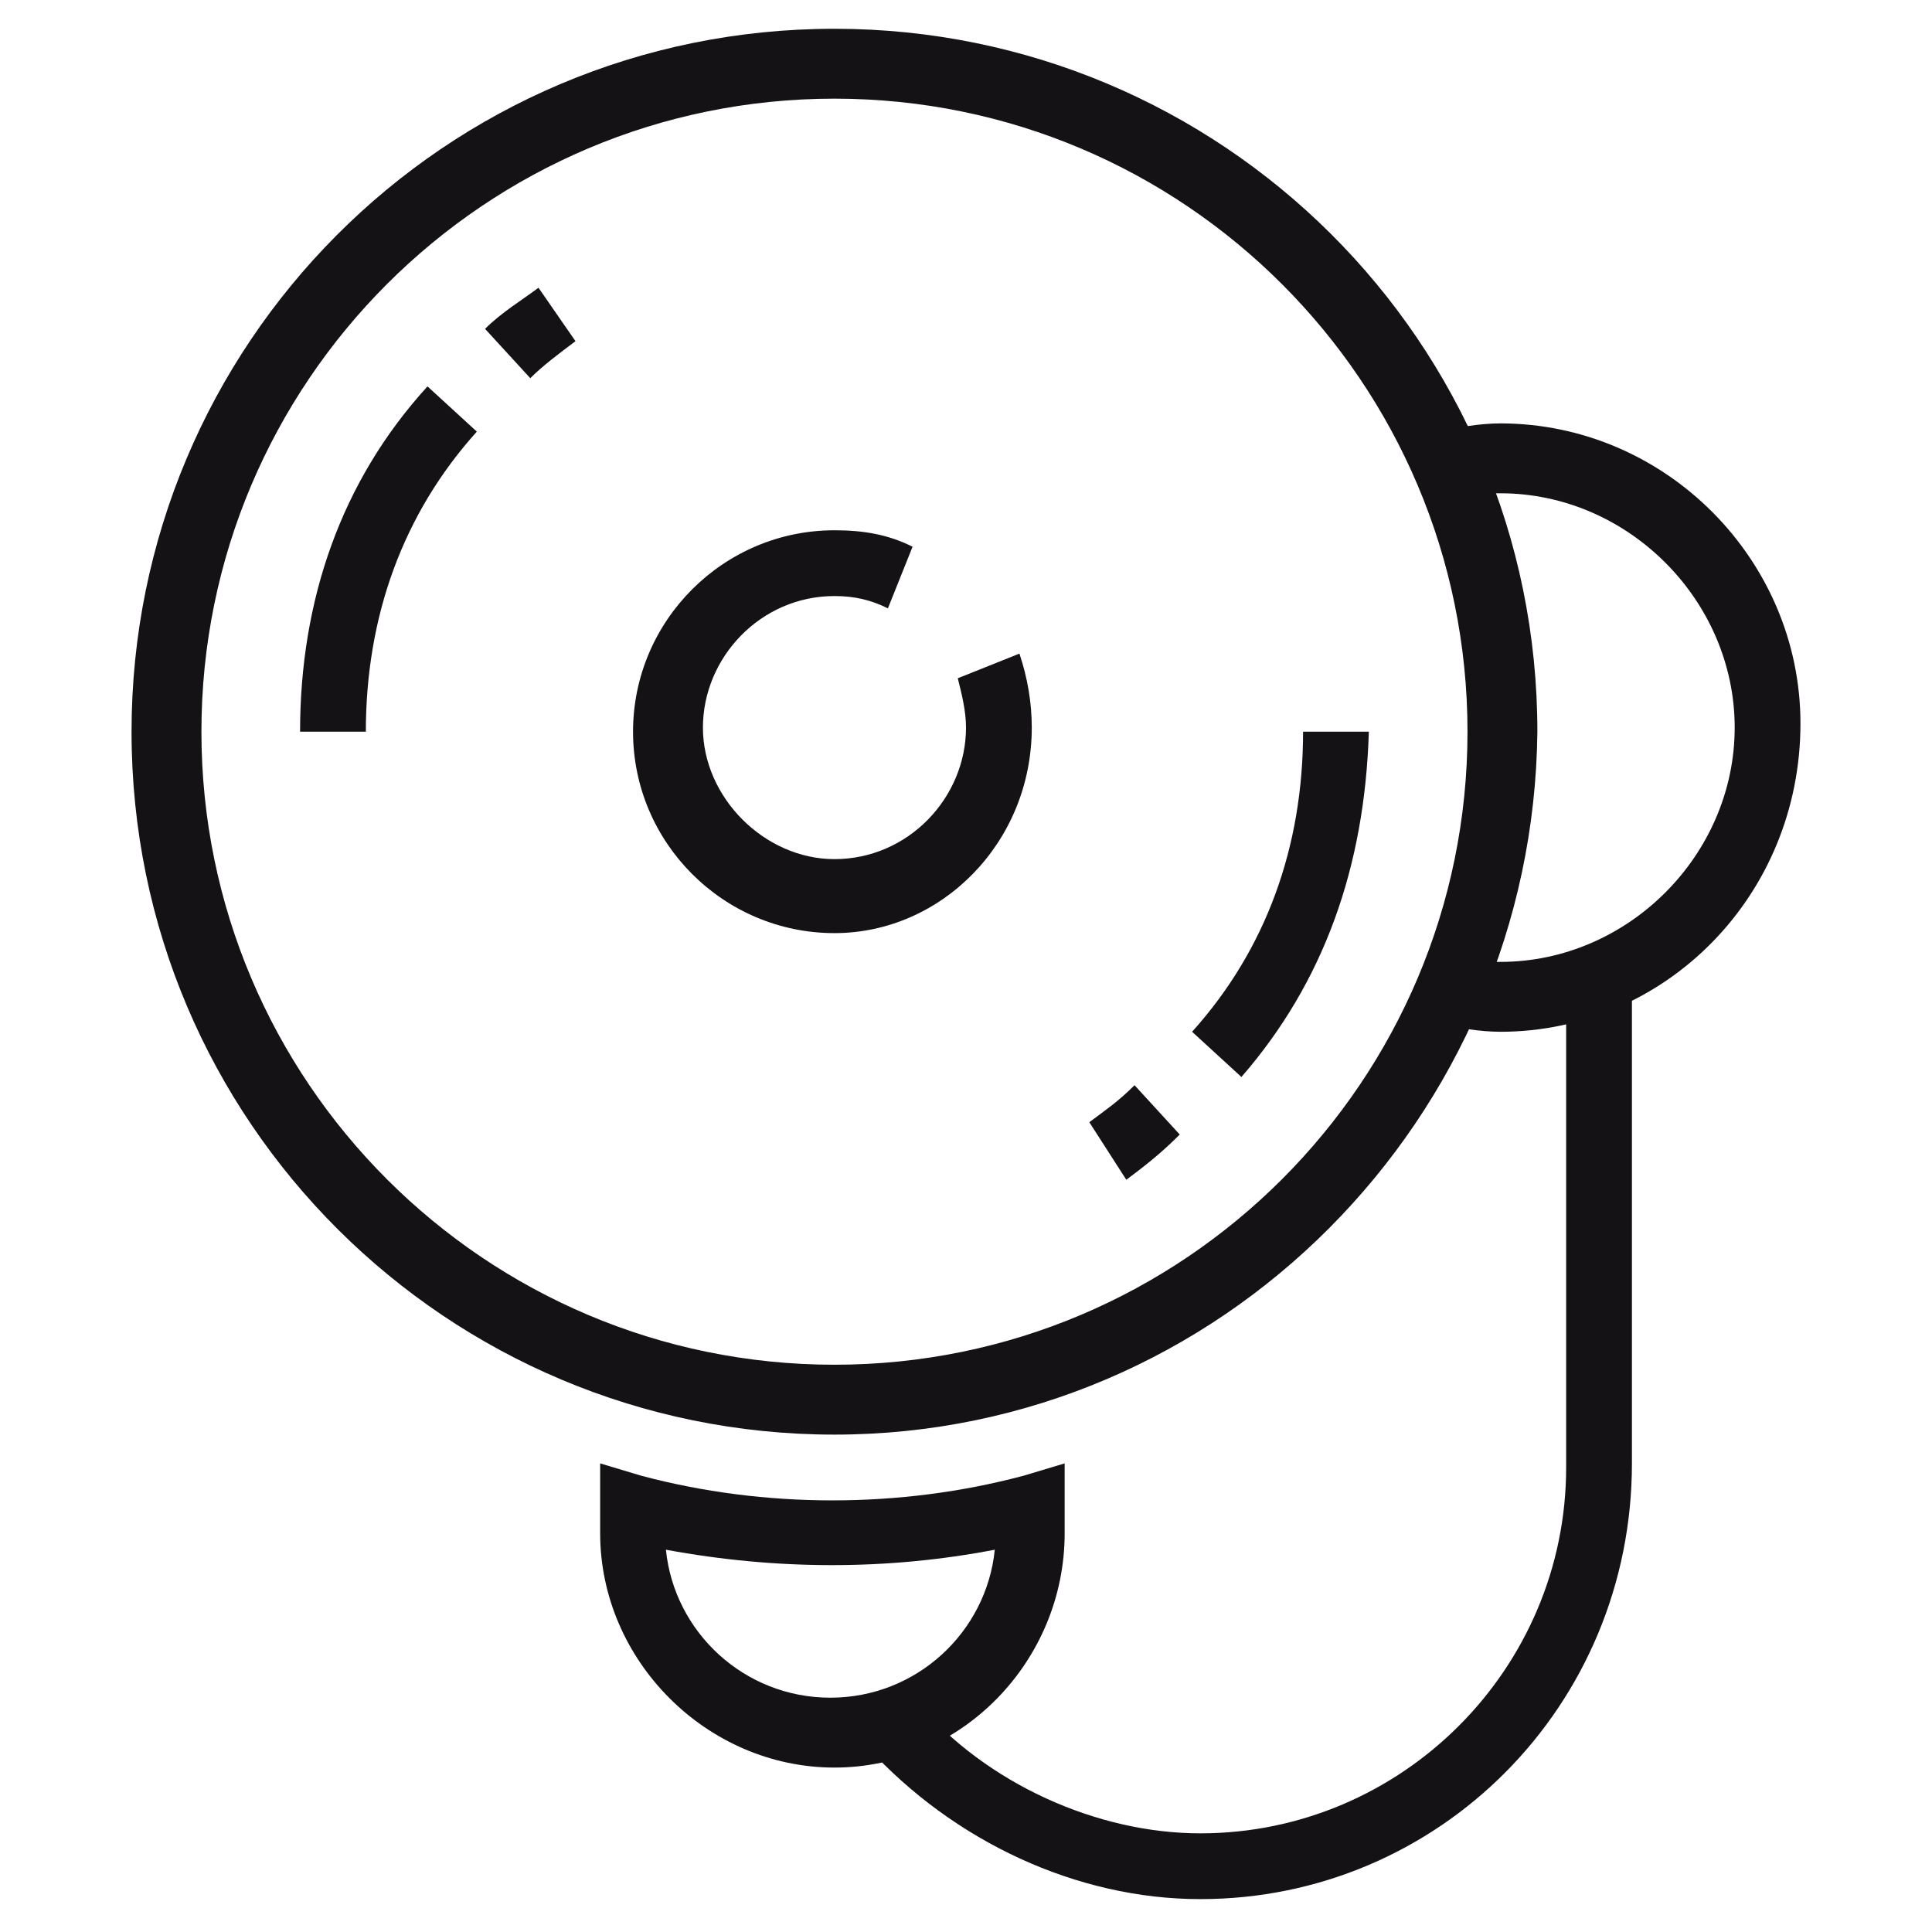 <?xml version="1.0" encoding="utf-8"?>
<!-- Generator: Adobe Illustrator 24.1.0, SVG Export Plug-In . SVG Version: 6.00 Build 0)  -->
<svg version="1.1" id="Layer_1" xmlns="http://www.w3.org/2000/svg" xmlns:xlink="http://www.w3.org/1999/xlink" x="0px" y="0px"
	 width="47px" height="47px" viewBox="0 0 47 47" style="enable-background:new 0 0 47 47;" xml:space="preserve">
<style type="text/css">
	.st0{display:none;}
	.st1{display:inline;fill:#141215;}
	.st2{fill:#141215;}
</style>
<g class="st0">
	<rect x="24.3" y="9.4" class="st1" width="1.6" height="1.6"/>
	<path class="st1" d="M22.7,23.1c-3.5,0-6.4-2.9-6.4-6.4v-4h12.9v4C29.1,20.2,26.2,23.1,22.7,23.1z M17.9,14.2v2.4
		c0,2.7,2.2,4.8,4.8,4.8s4.8-2.2,4.8-4.8v-2.4H17.9z"/>
	<path class="st1" d="M28.9,14l-1.2-1.1c1.4-1.5,1.4-2,1.4-3.1c0-2-2.6-3.6-5.6-3.6h-1.6c-2.4,0-4.2-1-5.7-2.9
		c-0.4,0.6-0.7,1.6-0.7,2.9c0,2.1,1.1,3.2,3.2,3.2h4V11h-4c-3,0-4.8-1.8-4.8-4.8c0-3.3,1.8-4.9,1.9-4.9l0.7-0.6L17,1.4
		c1.3,2.2,2.8,3.1,4.9,3.1h1.6c4,0,7.2,2.3,7.2,5.2C30.7,11.2,30.6,12.1,28.9,14z"/>
	<rect x="5" y="19.8" class="st1" width="1.6" height="1.6"/>
	<rect x="5" y="11.8" class="st1" width="1.6" height="6.4"/>
	<rect x="40.4" y="28.7" class="st1" width="1.6" height="1.6"/>
	<rect x="40.4" y="20.7" class="st1" width="1.6" height="6.4"/>
	<path class="st1" d="M12.2,46.4c-3.5,0-6.4-3.2-6.4-7.2c0-2.1,0.8-4,2.1-5.4c-0.3-0.8-0.5-1.7-0.5-2.7c0-3.5,2.8-7.2,7.1-7.2
		c2.3,0,3-1.1,3.2-1.5c0.2-0.5,0.4-1.4,0.5-1.7l1.6,0.3c0,0.1-0.3,1.3-0.6,2.1c-0.3,0.6-1.4,2.4-4.7,2.4c-3.3,0-5.5,2.9-5.5,5.6
		c0,0.9,0.2,1.7,0.6,2.5l0.3,0.6l-0.5,0.4c-1.3,1.1-2,2.8-2,4.6c0,3.1,2.2,5.6,4.8,5.6c0.6,0,1.8-0.2,2.4-0.5
		c3.8-1.3,12.2-6.8,12.3-6.8l0.6-0.4l0.5,0.5c0.4,0.5,0.9,0.7,1.5,0.7c1.1,0,2-0.9,2-2c0-1.2-0.9-2-1.7-2c-1.3,0-1.8,0.4-2.7,1
		c-0.2,0.2-0.5,0.3-0.8,0.5c-0.9,0.6-2.3,0.8-3.7,1c-1,0.1-2,0.3-2.6,0.5c-0.4,0.2-1,0.9-1.6,1.6l-0.5,0.5c-0.7,0.9-1.6,1.3-2.5,1.3
		c-1.8,0-3.2-1.5-3.2-3.4c0-1.9,1.2-3.8,3.6-3.8c0.9,0,1.7,0.2,2.1,0.4l-0.5,1.5c-0.2-0.1-0.8-0.3-1.5-0.3c-1.3,0-1.9,1.2-1.9,2.2
		c0,1,0.7,1.8,1.6,1.8c0.4,0,0.8-0.2,1.2-0.7l0.5-0.5c0.8-0.9,1.5-1.7,2.3-2.1c0.8-0.3,1.8-0.5,2.9-0.6c1.2-0.2,2.5-0.4,3.1-0.8
		c0.3-0.2,0.5-0.3,0.7-0.5c1-0.7,1.8-1.2,3.6-1.2c1.8,0,3.3,1.6,3.3,3.6S31.5,40,29.5,40c-0.8,0-1.6-0.3-2.2-0.8
		c-2,1.3-8.7,5.5-12.1,6.7C14.5,46.1,13.1,46.4,12.2,46.4z"/>
	<path class="st1" d="M33.2,46.4c-0.9,0-2.2-0.3-2.9-0.5c-1.7-0.6-4.4-1.9-8-4.1l0.8-1.4c3.4,2,6.1,3.4,7.6,3.9
		c0.7,0.2,1.8,0.5,2.4,0.5c2.7,0,4.8-2.5,4.8-5.6c0-1.8-0.7-3.5-2-4.6l-0.5-0.4l0.3-0.6c0.4-0.8,0.6-1.6,0.6-2.5
		c0-2.7-2.2-5.6-5.5-5.6c-3.3,0-4.4-1.8-4.7-2.3c-0.4-0.8-0.5-2.1-0.5-2.3l1.6-0.2c0.1,0.5,0.2,1.4,0.4,1.8c0.1,0.2,0.8,1.4,3.2,1.4
		c4.2,0,7.1,3.7,7.1,7.2c0,0.9-0.2,1.8-0.5,2.7c1.4,1.4,2.1,3.3,2.1,5.4C39.6,43.1,36.7,46.4,33.2,46.4z"/>
	<polygon class="st1" points="37.2,15.8 35.6,15.8 35.6,17.4 37.2,17.4 37.2,15.8 	"/>
	<polygon class="st1" points="37.2,12.6 35.6,12.6 35.6,14.2 37.2,14.2 37.2,12.6 	"/>
	<polygon class="st1" points="37.2,9.4 35.6,9.4 35.6,11 37.2,11 37.2,9.4 	"/>
	<polygon class="st1" points="10.6,9.4 9,9.4 9,11 10.6,11 10.6,9.4 	"/>
	<polygon class="st1" points="10.6,6.2 9,6.2 9,7.8 10.6,7.8 10.6,6.2 	"/>
	<polygon class="st1" points="10.6,3 9,3 9,4.6 10.6,4.6 10.6,3 	"/>
	<path class="st1" d="M26,17.4h-1c-1.7,0-3.1-1.5-3.1-3.2h1.6c0,0.9,0.7,1.6,1.5,1.6h1c0.8,0,1.5-0.7,1.5-1.6h1.6
		C29.1,16,27.7,17.4,26,17.4z"/>
	<path class="st1" d="M20.4,17.4h-1c-1.7,0-3.1-1.5-3.1-3.2h1.6c0,0.9,0.7,1.6,1.5,1.6h1c0.8,0,1.5-0.7,1.5-1.5v-0.9h1.6v0.9
		C23.5,16,22.1,17.4,20.4,17.4z"/>
	<polygon class="st1" points="16.3,30.3 14.7,30.3 14.7,31.9 16.3,31.9 16.3,30.3 	"/>
	<rect x="25.7" y="35" transform="matrix(0.865 -0.502 0.502 0.865 -14.848 18.303)" class="st1" width="1.6" height="3.4"/>
	<rect x="16.3" y="10" class="st1" width="1.6" height="3.5"/>
</g>
<g class="st0">
	<path class="st1" d="M16.8,36.4H9.3c-1,0-1.9-0.8-1.9-1.9v-5.1c0-1,0.8-1.9,1.9-1.9h7.5c1,0,1.9,0.8,1.9,1.9v5.1
		C18.7,35.6,17.8,36.4,16.8,36.4z M9.3,29.2c-0.2,0-0.3,0.1-0.3,0.3v5.1c0,0.2,0.1,0.3,0.3,0.3h7.5c0.2,0,0.3-0.1,0.3-0.3v-5.1
		c0-0.2-0.1-0.3-0.3-0.3H9.3z"/>
	<path class="st1" d="M17.1,28.4h-1.6v-3.6c0-1.1-1.1-2-2.4-2s-2.4,0.9-2.4,2v3.6H9v-3.6c0-2,1.8-3.6,4-3.6s4,1.6,4,3.6V28.4z"/>
	<rect x="38.8" y="17.1" class="st1" width="1.6" height="7.2"/>
	<path class="st1" d="M20.5,46.1h-15c-2.1,0-3.8-1.7-3.8-3.8V18.5c0-2.1,1.7-3.8,3.8-3.8h15c2.1,0,3.8,1.7,3.8,3.8v23.8
		C24.3,44.4,22.6,46.1,20.5,46.1z M5.6,16.3c-1.2,0-2.2,1-2.2,2.2v23.8c0,1.2,1,2.2,2.2,2.2h15c1.2,0,2.2-1,2.2-2.2V18.5
		c0-1.2-1-2.2-2.2-2.2H5.6z"/>
	<polygon class="st1" points="13.8,30.8 12.2,30.8 12.2,32.4 13.8,32.4 13.8,30.8 	"/>
	<polygon class="st1" points="13.8,41.3 12.2,41.3 12.2,42.9 13.8,42.9 13.8,41.3 	"/>
	<rect x="2.6" y="38" class="st1" width="20.9" height="1.6"/>
	<rect x="20.3" y="17.9" class="st1" width="3.2" height="1.6"/>
	<rect x="2.6" y="17.9" class="st1" width="15.3" height="1.6"/>
	<polygon class="st1" points="34.8,15.5 34.6,15.5 16.1,11.5 16.4,9.9 34.7,13.9 44.2,10.7 44.7,12.3 	"/>
	<polygon class="st1" points="35.6,26 34,26 34,14.5 38.9,5.5 40.3,6.2 35.6,14.9 	"/>
	<polygon class="st1" points="34.8,26.8 23.3,23.8 23.7,22.3 34.7,25.1 43.6,22.2 43.6,11.8 39.2,6.6 21.5,2.8 17.1,10.9 17.1,15.5 
		15.5,15.5 15.5,10.5 20.7,0.9 40,5.1 45.2,11.2 45.2,23.3 	"/>
	<polygon class="st1" points="39.6,37.2 38,37.2 38,38.8 39.6,38.8 39.6,37.2 	"/>
	<polygon class="st1" points="29.9,37.2 28.3,37.2 28.3,38.8 29.9,38.8 29.9,37.2 	"/>
	<polygon class="st1" points="33.2,37.2 31.5,37.2 31.5,38.8 33.2,38.8 33.2,37.2 	"/>
	<polygon class="st1" points="36.4,37.2 34.8,37.2 34.8,38.8 36.4,38.8 36.4,37.2 	"/>
	<polygon class="st1" points="38,31.6 36.4,31.6 36.4,33.2 38,33.2 38,31.6 	"/>
	<polygon class="st1" points="41.2,31.6 39.6,31.6 39.6,33.2 41.2,33.2 41.2,31.6 	"/>
	<polygon class="st1" points="4.2,7.5 2.6,7.5 2.6,9.1 4.2,9.1 4.2,7.5 	"/>
	<polygon class="st1" points="7.4,7.5 5.8,7.5 5.8,9.1 7.4,9.1 7.4,7.5 	"/>
	<polygon class="st1" points="10.6,7.5 9,7.5 9,9.1 10.6,9.1 10.6,7.5 	"/>
	<polygon class="st1" points="44.4,31.6 42.8,31.6 42.8,33.2 44.4,33.2 44.4,31.6 	"/>
</g>
<g>
	<path class="st2" d="M20.3,22.7c-2.7,0-4.9-2.2-4.9-4.9s2.2-4.9,4.9-4.9c0.7,0,1.3,0.1,1.9,0.4l-0.6,1.5c-0.4-0.2-0.8-0.3-1.3-0.3
		c-1.8,0-3.2,1.5-3.2,3.2s1.5,3.2,3.2,3.2c1.8,0,3.2-1.5,3.2-3.2c0-0.4-0.1-0.8-0.2-1.2l1.5-0.6c0.2,0.6,0.3,1.2,0.3,1.8
		C25.1,20.5,22.9,22.7,20.3,22.7z"/>
	<path class="st2" d="M36.5,25.1c-0.5,0-1.1-0.1-1.4-0.2l0.3-1.6c0.4,0.1,0.9,0.1,1.1,0.1c3.1,0,5.7-2.6,5.7-5.7s-2.6-5.7-5.7-5.7
		c-0.3,0-0.7,0-1.1,0.1l-0.3-1.6c0.3-0.1,0.9-0.2,1.4-0.2c4,0,7.3,3.3,7.3,7.3C43.8,21.8,40.5,25.1,36.5,25.1z"/>
	<path class="st2" d="M20.3,34.9c-9.4,0-17.1-7.6-17.1-17.1c0-9.4,7.6-17.1,17.1-17.1c9.4,0,17.1,7.6,17.1,17.1
		C37.3,27.2,29.7,34.9,20.3,34.9z M20.3,2.4c-8.5,0-15.4,6.9-15.4,15.4s6.9,15.4,15.4,15.4c8.5,0,15.4-6.9,15.4-15.4
		S28.8,2.4,20.3,2.4z"/>
	<path class="st2" d="M27.4,28.7l-0.9-1.4c0.4-0.3,0.7-0.5,1.1-0.9l1.1,1.2C28.2,28.1,27.8,28.4,27.4,28.7z"/>
	<path class="st2" d="M30.2,26.2l-1.2-1.1c1.8-2,2.7-4.5,2.7-7.3h1.6C33.2,21.1,32.2,23.9,30.2,26.2z"/>
	<path class="st2" d="M12.9,9.2l-1.1-1.2c0.4-0.4,0.9-0.7,1.3-1L14,8.3C13.6,8.6,13.2,8.9,12.9,9.2z"/>
	<path class="st2" d="M8.9,17.8H7.3c0-3.2,1-6.1,3.1-8.4l1.2,1.1C9.8,12.5,8.9,15,8.9,17.8z"/>
	<path class="st2" d="M20.3,43c-3.1,0-5.7-2.6-5.7-5.7v-1.7l1,0.3c3,0.8,6.3,0.8,9.3,0l1-0.3v1.7C25.9,40.4,23.4,43,20.3,43z
		 M16.2,37.7c0.2,2,1.9,3.6,4,3.6c2.1,0,3.8-1.6,4-3.6C21.6,38.2,18.9,38.2,16.2,37.7z"/>
	<path class="st2" d="M29.2,46.2c-3,0-6-1.4-8.1-3.7l1.2-1.1c1.7,2,4.4,3.2,6.9,3.2c4.9,0,8.9-4,8.9-8.9V23.8h1.6v11.8
		C39.7,41.5,35,46.2,29.2,46.2z"/>
</g>
<g class="st0">
	<path class="st1" d="M21.9,44.6V43c1.8,0,3.2-1.5,3.2-3.2V16.2c0-1.8-1.5-3.2-3.2-3.2h-13c-1.8,0-3.2,1.5-3.2,3.2v23.5
		c0,1.8,1.5,3.2,3.2,3.2v1.6c-2.7,0-4.9-2.2-4.9-4.9V16.2c0-2.7,2.2-4.9,4.9-4.9h13c2.7,0,4.9,2.2,4.9,4.9v23.5
		C26.7,42.4,24.6,44.6,21.9,44.6z"/>
	<rect x="4.8" y="17.8" class="st1" width="21.1" height="1.6"/>
	<rect x="4.8" y="36.5" class="st1" width="21.1" height="1.6"/>
	<rect x="4.8" y="21.9" class="st1" width="21.1" height="1.6"/>
	<rect x="4.8" y="32.4" class="st1" width="21.1" height="1.6"/>
	<rect x="7.3" y="15.4" class="st1" width="1.6" height="3.2"/>
	<rect x="7.3" y="22.7" class="st1" width="1.6" height="6.5"/>
	<path class="st1" d="M19.4,12.1h-1.6V4h-4.9v8.1h-1.6V4c0-0.9,0.7-1.6,1.6-1.6h4.9c0.9,0,1.6,0.7,1.6,1.6V12.1z"/>
	<path class="st1" d="M12.1,9.7H8.9C8,9.7,7.3,9,7.3,8.1V6.4c0-0.9,0.7-1.6,1.6-1.6h3.2v1.6H8.9v1.6h3.2V9.7z"/>
	<path class="st1" d="M39.7,41.4H30v-7.3c0-1.8,2.1-3.2,4.9-3.2s4.9,1.4,4.9,3.2V41.4z M31.6,39.7h6.5v-5.7c0-0.8-1.4-1.6-3.2-1.6
		c-1.9,0-3.2,0.9-3.2,1.6V39.7z"/>
	<rect x="33.2" y="34.9" class="st1" width="1.6" height="5.7"/>
	<path class="st1" d="M41.4,18.6h-1.6c0-2.7-0.7-5.3-1.9-7.6l1.4-0.8C40.6,12.8,41.4,15.7,41.4,18.6z"/>
	<path class="st1" d="M37.2,9.9c-0.3-0.5-0.5-0.8-0.8-1.2l1.3-1C38,8.2,38.2,8.5,38.5,9L37.2,9.9z"/>
	<path class="st1" d="M37.3,31.8h-1.6V18.6c0-6.7-5.5-12.2-12.2-12.2h-4.9V4.8h4.9c7.6,0,13.8,6.2,13.8,13.8V31.8z"/>
	<path class="st1" d="M34.1,31.8h-1.6V18.6c0-4.9-4-8.9-8.9-8.9h-4.9V8.1h4.9c5.8,0,10.6,4.7,10.6,10.6V31.8z"/>
	<rect x="0.8" y="43" class="st1" width="42.2" height="1.6"/>
	<rect x="44.6" y="43" class="st1" width="1.6" height="1.6"/>
</g>
</svg>
